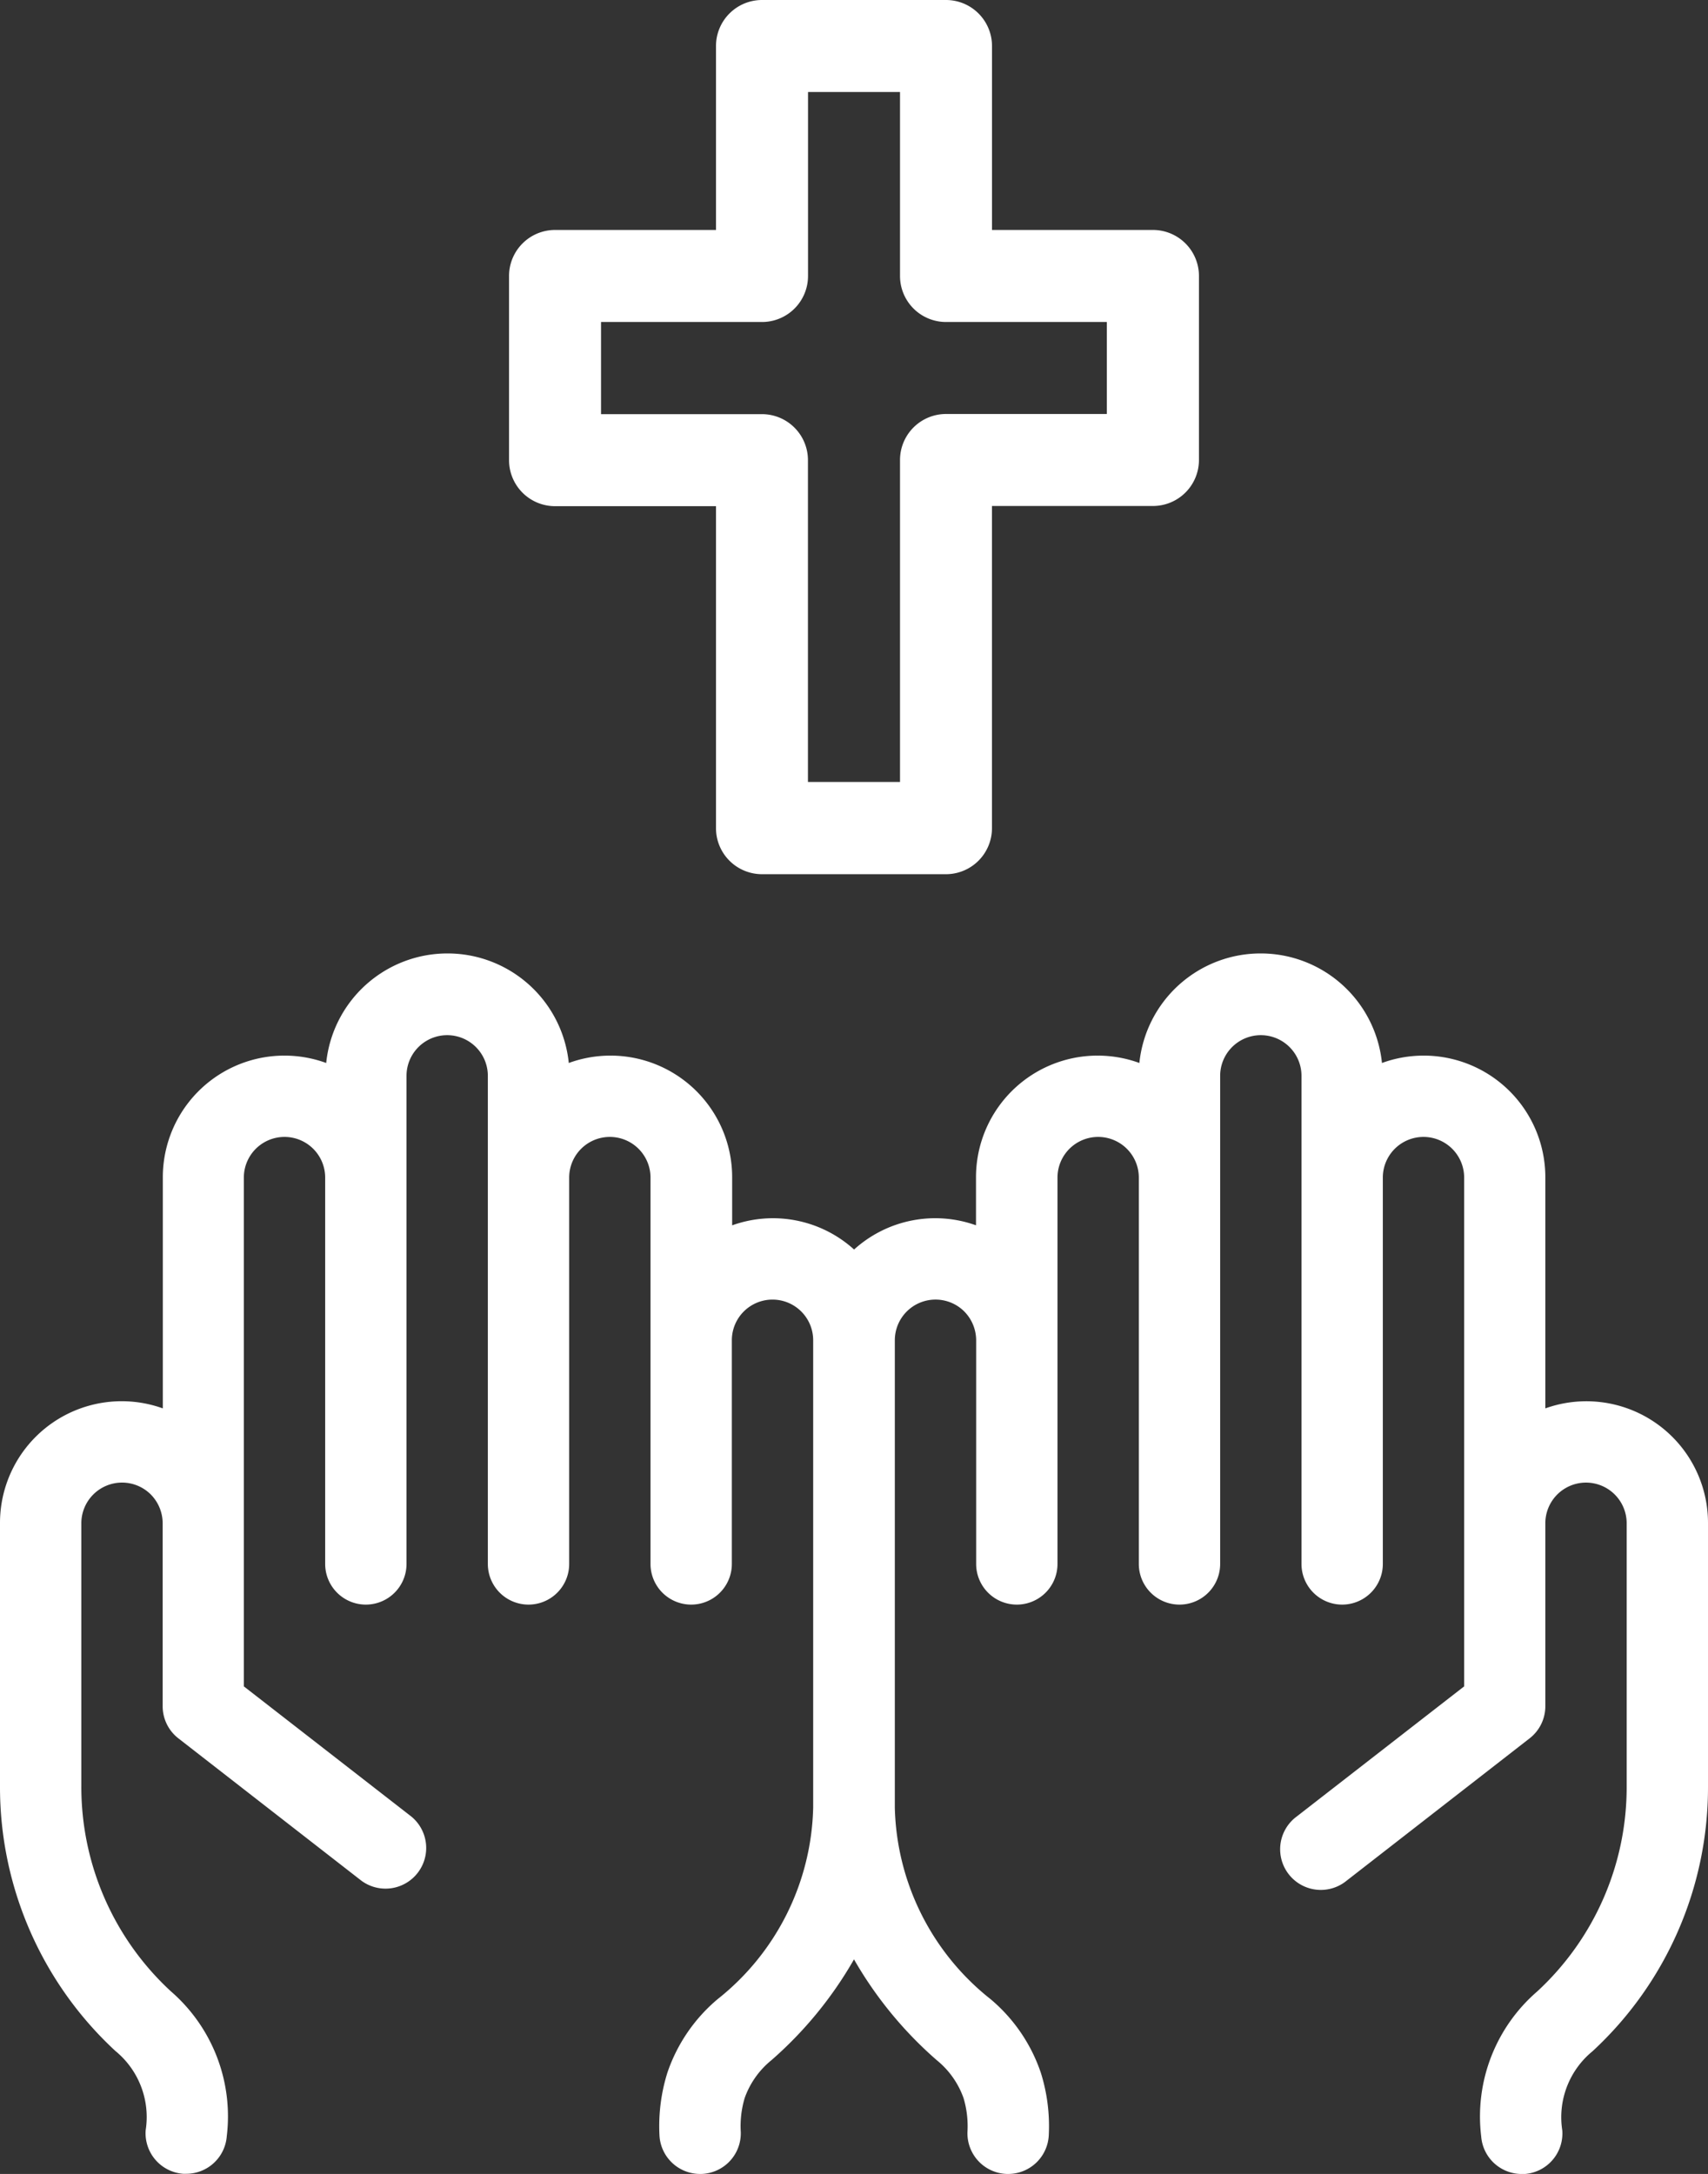 <svg xmlns="http://www.w3.org/2000/svg" width="43.428" height="55.274" viewBox="0 0 43.428 55.274"><rect x="0" y="0" width="43.428" height="55.274" fill="#333333" stroke="none"/><g transform="translate(-23.983 -30)"><path d="M40.247,94.575a4.205,4.205,0,0,0-1.28,1.877,4.545,4.545,0,0,0-.2,1.568,1.034,1.034,0,0,0,1.033,1h.035a1.034,1.034,0,0,0,1-1.068,2.507,2.507,0,0,1,.1-.865,2.183,2.183,0,0,1,.685-.964,9.971,9.971,0,0,0,2.094-2.559,9.984,9.984,0,0,0,2.1,2.56,2.178,2.178,0,0,1,.685.966,2.5,2.5,0,0,1,.1.862,1.034,1.034,0,0,0,1,1.068h.035a1.034,1.034,0,0,0,1.033-1,4.531,4.531,0,0,0-.2-1.565,4.2,4.2,0,0,0-1.28-1.879,6.4,6.4,0,0,1-2.435-4.863V77.823a1.035,1.035,0,0,1,1.761-.737,1.047,1.047,0,0,1,.307.737V83.51a1.034,1.034,0,0,0,2.068,0V73.687a1.034,1.034,0,0,1,2.068,0V83.51a1.034,1.034,0,0,0,2.068,0V71.1a1.034,1.034,0,0,1,2.068,0V83.51a1.034,1.034,0,0,0,2.068,0V73.687a1.034,1.034,0,0,1,2.068,0V86.623L54.97,89.932a1.034,1.034,0,1,0,1.269,1.632l4.653-3.619a1.034,1.034,0,0,0,.4-.816V82.476a1.034,1.034,0,1,1,2.068,0v6.692a7.066,7.066,0,0,1-2.276,5.213,4.2,4.2,0,0,0-1.423,3.683,1.034,1.034,0,0,0,1.03.957l.079,0a1.034,1.034,0,0,0,.953-1.108,2.168,2.168,0,0,1,.768-2.012,9.135,9.135,0,0,0,2.937-6.735V82.476a3.093,3.093,0,0,0-4.136-2.921V73.687a3.093,3.093,0,0,0-4.154-2.914,3.1,3.1,0,0,0-6.168,0,3.093,3.093,0,0,0-4.154,2.914V74.9a3.073,3.073,0,0,0-3.1.616,3.07,3.07,0,0,0-3.1-.615V73.687a3.093,3.093,0,0,0-4.154-2.914,3.1,3.1,0,0,0-6.168,0,3.093,3.093,0,0,0-4.154,2.914v5.868A3.094,3.094,0,0,0,22,82.476v6.678a9.137,9.137,0,0,0,2.935,6.74,2.17,2.17,0,0,1,.769,2.014,1.034,1.034,0,0,0,.953,1.108l.079,0a1.034,1.034,0,0,0,1.03-.957,4.207,4.207,0,0,0-1.424-3.685,7.068,7.068,0,0,1-2.274-5.218V82.476a1.035,1.035,0,0,1,1.761-.737,1.047,1.047,0,0,1,.307.737v4.653a1.034,1.034,0,0,0,.4.816l4.653,3.619a1.034,1.034,0,0,0,1.269-1.632L28.2,86.623V73.687a1.034,1.034,0,0,1,2.068,0V83.51a1.034,1.034,0,0,0,2.068,0V71.1a1.034,1.034,0,0,1,2.068,0V83.51a1.034,1.034,0,0,0,2.068,0V73.687a1.034,1.034,0,0,1,2.068,0V83.51a1.034,1.034,0,0,0,2.068,0V77.823a1.034,1.034,0,1,1,2.068,0V89.707A6.4,6.4,0,0,1,40.247,94.575Z" transform="translate(1.983 -13.746)" fill="#fff"/><path d="M49,21.017V25.7a1.17,1.17,0,0,0,1.169,1.17h4.093v8.187a1.17,1.17,0,0,0,1.169,1.17h4.678a1.17,1.17,0,0,0,1.17-1.169V26.865h4.093a1.17,1.17,0,0,0,1.17-1.169V21.017a1.17,1.17,0,0,0-1.169-1.17H61.28V15.17A1.17,1.17,0,0,0,60.111,14H55.432a1.17,1.17,0,0,0-1.17,1.169v4.678H50.17A1.17,1.17,0,0,0,49,21.017Zm2.339,1.17h4.093a1.17,1.17,0,0,0,1.17-1.169V16.339h2.339v4.678a1.17,1.17,0,0,0,1.169,1.17H64.2v2.339H60.111a1.17,1.17,0,0,0-1.17,1.169v8.187H56.6V25.7a1.17,1.17,0,0,0-1.169-1.17H51.339Z" transform="translate(-12.074 16)" fill="#fff"/></g></svg>
